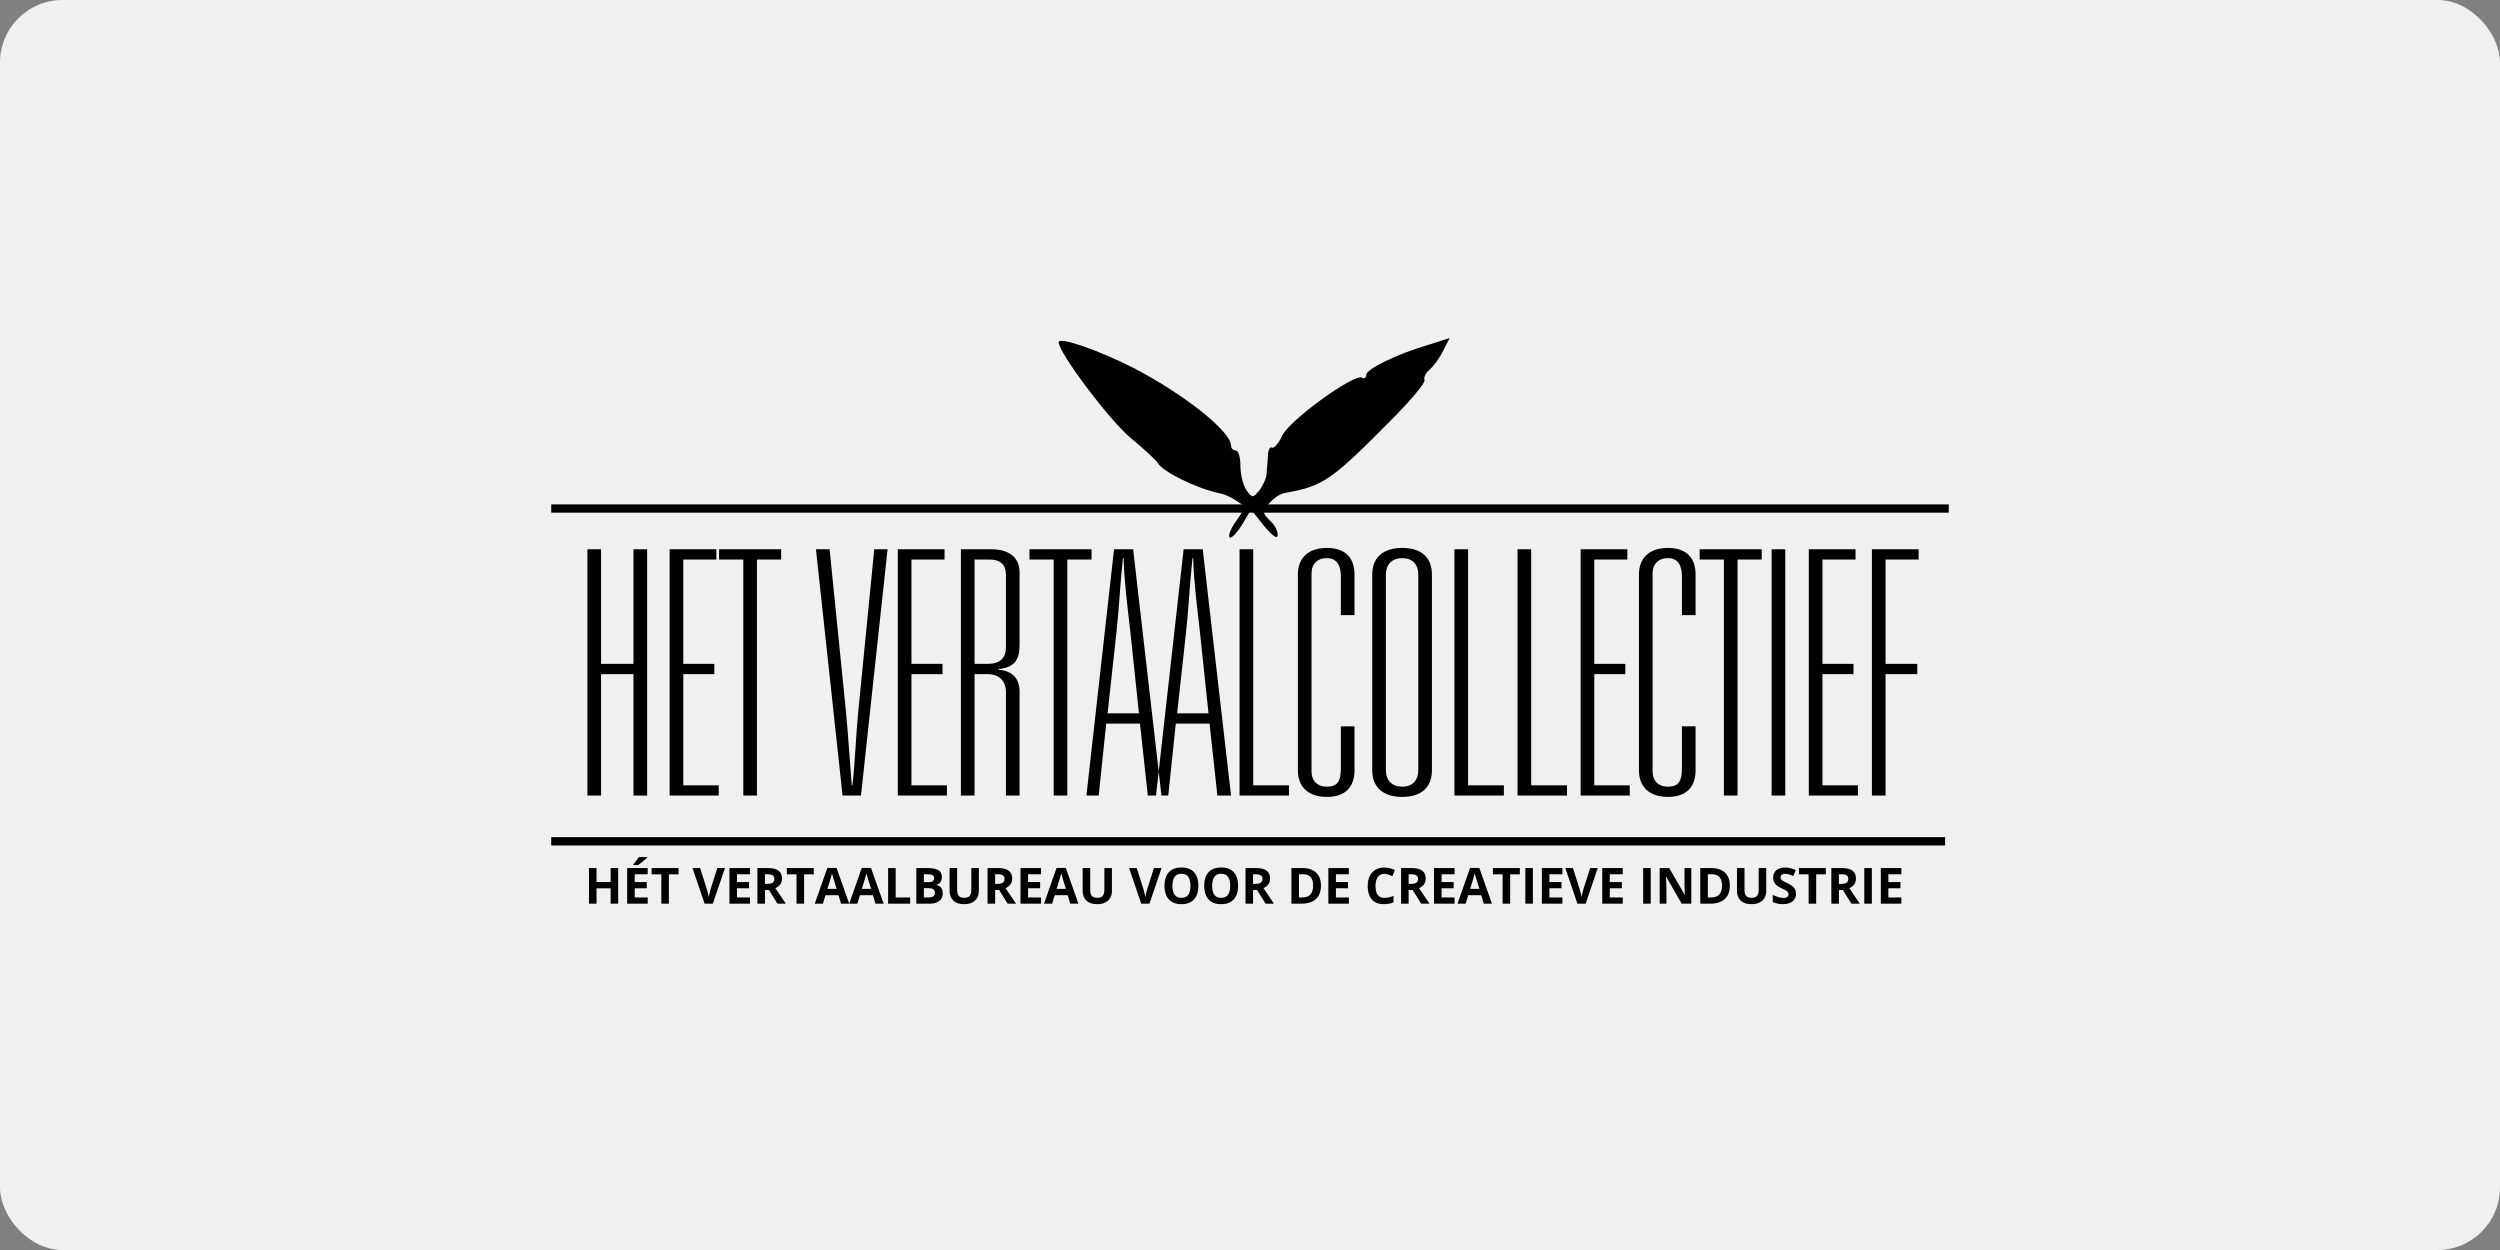 <svg xmlns="http://www.w3.org/2000/svg" width="400" height="200" viewBox="0 0 400 200" fill="none"><rect x="0" y="0" width="400" height="200" fill="#808080" stroke="none"/><rect width="400" height="200" rx="10" fill="#EFF0F1"></rect><g clip-path="url(#clip0_424_347)"><path fill-rule="evenodd" clip-rule="evenodd" d="M169.387 54.761C169.387 56.425 177.439 67.162 180.869 70.035C182.957 71.775 184.97 73.589 185.268 74.119C186.163 75.555 191.457 78.126 194.961 78.882C196.154 79.084 197.596 79.84 199.286 81.151L197.795 83.344C196.974 84.478 196.453 85.688 196.751 85.99C196.974 86.217 197.869 85.31 198.689 84.024L200.181 81.529L202.268 84.175C203.685 85.839 204.431 86.368 204.431 85.536C204.431 84.931 203.909 83.948 203.312 83.419C202.716 82.89 202.194 82.209 202.194 81.831C202.194 81.453 203.909 79.185 205.549 78.882C211.812 77.748 212.931 76.992 223.22 66.557C226.053 63.684 228.141 61.113 227.917 60.811C227.768 60.432 228.067 59.676 228.738 59.147C229.334 58.618 230.378 57.257 230.9 56.123L231.944 54.081L228.663 55.139C223.444 56.652 218.597 59.071 218.597 59.979C218.597 60.432 218.299 60.659 217.926 60.432C216.733 59.676 206.071 67.389 205.102 69.809C204.58 70.943 203.834 71.775 203.536 71.623C203.238 71.397 202.865 72.001 202.865 72.984C202.79 73.967 202.716 75.253 202.641 75.933C202.567 76.614 202.045 77.748 201.523 78.429C200.479 79.714 200.33 79.714 199.435 78.429C198.913 77.672 198.466 75.933 198.466 74.572C198.466 73.211 198.167 72.077 197.72 72.077C197.347 72.077 196.974 71.775 196.974 71.321C196.974 69.052 189.593 63.155 181.317 58.845C175.948 56.123 169.387 53.778 169.387 54.761Z" fill="black"></path><path fill-rule="evenodd" clip-rule="evenodd" d="M93.99 127.286V87.885H96.173V106.221H101.357V87.885H103.54V127.286H101.357V107.858H96.173V127.286H93.99ZM107.141 127.286V87.885H114.618V89.522H109.324V106.221H114.29V107.858H109.324V125.648H115V127.286H107.141ZM118.929 127.286V89.522H115.054V87.885H124.986V89.522H121.112V127.286H118.929ZM134.809 127.286L130.552 87.885H132.735L135.355 113.861C135.737 117.899 135.955 121.719 136.282 125.648H136.391C136.828 121.719 136.937 117.79 137.319 113.861L139.884 87.885H142.012L137.756 127.286H134.809ZM143.649 127.286V87.885H151.126V89.522H145.832V106.221H150.798V107.858H145.832V125.648H151.508V127.286H143.649ZM153.745 127.286V87.885H158.656C161.276 87.885 163.131 89.086 163.131 91.541V103.165C163.131 105.293 162.531 106.821 159.748 107.04V107.149C161.712 107.313 163.131 108.295 163.131 110.696V127.286H160.948V110.696C160.948 109.223 160.13 107.858 157.947 107.858H155.928V127.286H153.745ZM155.928 106.221H158.056C159.912 106.221 160.948 105.348 160.948 103.602V91.978C160.948 90.286 160.021 89.522 158.274 89.522H155.928V106.221ZM168.588 127.286V89.522H164.714V87.885H174.646V89.522H170.771V127.286H168.588ZM183.65 127.286L182.395 115.771H176.992L175.792 127.286H173.827L178.247 87.885H181.303L185.833 127.286H183.65ZM177.211 114.134H182.231L180.867 101.201C180.43 97.272 179.885 93.288 179.775 89.304H179.666C179.23 93.233 179.066 97.272 178.629 101.201L177.211 114.134ZM194.782 127.286L193.527 115.771H188.125L186.924 127.286H184.96L189.38 87.885H192.436L196.965 127.286H194.782ZM188.343 114.134H193.364L191.999 101.201C191.563 97.272 191.017 93.288 190.908 89.304H190.799C190.362 93.233 190.198 97.272 189.762 101.201L188.343 114.134ZM198.33 127.286V87.885H200.512V125.648H206.242V127.286H198.33ZM207.661 123.247V91.924C207.661 89.195 209.407 87.667 212.3 87.667C215.192 87.667 216.72 89.195 216.72 91.924V98.418H214.537V92.251C214.537 90.668 214.046 89.304 212.3 89.304C210.772 89.304 209.844 90.232 209.844 91.76V123.411C209.844 124.939 210.772 125.867 212.3 125.867C214.046 125.867 214.537 124.939 214.537 122.92V116.208H216.72V123.247C216.72 125.976 215.192 127.504 212.3 127.504C209.407 127.504 207.661 125.976 207.661 123.247ZM229.108 91.924V123.247C229.108 125.976 227.416 127.504 224.36 127.504C221.304 127.504 219.558 125.976 219.558 123.247V91.924C219.558 89.195 221.304 87.667 224.36 87.667C227.416 87.667 229.108 89.195 229.108 91.924ZM226.925 123.193V91.978C226.925 90.232 225.942 89.304 224.36 89.304C222.777 89.304 221.74 90.232 221.74 91.978V123.193C221.74 124.939 222.777 125.867 224.36 125.867C225.942 125.867 226.925 124.939 226.925 123.193ZM232.709 127.286V87.885H234.892V125.648H240.622V127.286H232.709ZM242.805 127.286V87.885H244.988V125.648H250.718V127.286H242.805ZM252.901 127.286V87.885H260.377V89.522H255.083V106.221H260.049V107.858H255.083V125.648H260.759V127.286H252.901ZM262.232 123.247V91.924C262.232 89.195 263.978 87.667 266.871 87.667C269.763 87.667 271.291 89.195 271.291 91.924V98.418H269.108V92.251C269.108 90.668 268.617 89.304 266.871 89.304C265.343 89.304 264.415 90.232 264.415 91.76V123.411C264.415 124.939 265.343 125.867 266.871 125.867C268.617 125.867 269.108 124.939 269.108 122.92V116.208H271.291V123.247C271.291 125.976 269.763 127.504 266.871 127.504C263.978 127.504 262.232 125.976 262.232 123.247ZM275.82 127.286V89.522H271.946V87.885H281.878V89.522H278.003V127.286H275.82ZM283.46 127.286V87.885H285.643V127.286H283.46ZM289.409 127.286V87.885H296.885V89.522H291.591V106.221H296.557V107.858H291.591V125.648H297.267V127.286H289.409ZM299.504 127.286V87.885H306.98V89.522H301.687V106.221H306.762V107.858H301.687V127.286H299.504Z" fill="black"></path><path fill-rule="evenodd" clip-rule="evenodd" d="M98.909 144.589H97.704V142.128H95.446V144.589H94.237V138.888H95.446V141.122H97.704V138.888H98.909V144.589ZM103.631 144.589H100.348V138.888H103.631V139.878H101.557V141.13H103.487V142.121H101.557V143.591H103.631V144.589ZM103.565 137.129V137.211C103.489 137.284 103.391 137.374 103.268 137.48C103.146 137.587 103.015 137.698 102.875 137.814C102.734 137.929 102.596 138.04 102.461 138.145C102.326 138.25 102.208 138.338 102.106 138.408H101.315V138.303C101.401 138.204 101.5 138.087 101.613 137.95C101.726 137.814 101.839 137.673 101.95 137.527C102.062 137.382 102.156 137.249 102.231 137.129H103.565ZM107.02 144.589H105.811V139.894H104.263V138.888H108.568V139.894H107.02V144.589ZM113.4 143.526C113.416 143.414 113.444 143.273 113.483 143.103C113.523 142.929 113.563 142.763 113.604 142.606C113.644 142.449 113.673 142.34 113.691 142.281L114.772 138.888H115.992L114.054 144.589H112.736L110.802 138.888H112.023L113.095 142.281C113.113 142.338 113.143 142.445 113.185 142.602C113.226 142.759 113.268 142.926 113.311 143.101C113.354 143.277 113.383 143.422 113.399 143.536L113.4 143.526ZM119.993 144.589H116.71V138.888H119.993V139.878H117.918V141.13H119.849V142.121H117.918V143.591H119.993V144.589ZM122.843 138.888C123.361 138.888 123.788 138.95 124.124 139.075C124.461 139.2 124.711 139.388 124.875 139.641C125.039 139.893 125.121 140.211 125.121 140.596C125.121 140.856 125.071 141.083 124.972 141.278C124.874 141.473 124.744 141.638 124.583 141.774C124.421 141.909 124.247 142.019 124.06 142.105L125.737 144.589H124.395L123.034 142.401H122.391V144.589H121.182V138.888H122.843ZM122.758 139.878H122.391V141.419H122.781C123.181 141.419 123.468 141.352 123.641 141.218C123.814 141.084 123.9 140.887 123.9 140.627C123.9 140.357 123.807 140.164 123.621 140.05C123.435 139.936 123.148 139.878 122.758 139.878ZM128.654 144.589H127.445V139.894H125.897V138.888H130.202V139.894H128.654V144.589ZM134.569 144.589L134.156 143.232H132.077L131.664 144.589H130.361L132.374 138.865H133.851L135.871 144.589H134.569ZM133.867 142.218L133.454 140.892C133.428 140.804 133.393 140.69 133.35 140.551C133.307 140.412 133.265 140.27 133.222 140.126C133.179 139.982 133.144 139.856 133.118 139.75C133.092 139.856 133.057 139.988 133.011 140.146C132.966 140.303 132.922 140.452 132.881 140.592C132.839 140.732 132.809 140.833 132.791 140.892L132.381 142.218H133.867ZM140.079 144.589L139.665 143.232H137.587L137.174 144.589H135.871L137.883 138.865H139.361L141.381 144.589H140.079ZM139.377 142.218L138.964 140.892C138.938 140.804 138.903 140.69 138.86 140.551C138.817 140.412 138.774 140.27 138.732 140.126C138.689 139.982 138.654 139.856 138.628 139.75C138.602 139.856 138.566 139.988 138.521 140.146C138.476 140.303 138.432 140.452 138.39 140.592C138.349 140.732 138.319 140.833 138.301 140.892L137.891 142.218H139.377ZM142.099 144.589V138.888H143.308V143.591H145.62V144.589H142.099ZM146.61 138.888H148.385C149.144 138.888 149.718 138.995 150.108 139.208C150.498 139.421 150.693 139.795 150.693 140.331C150.693 140.547 150.659 140.742 150.59 140.916C150.521 141.09 150.421 141.233 150.291 141.345C150.161 141.456 150.003 141.529 149.816 141.563V141.602C150.005 141.641 150.177 141.708 150.33 141.803C150.484 141.898 150.607 142.036 150.699 142.216C150.791 142.397 150.837 142.637 150.837 142.936C150.837 143.281 150.753 143.578 150.584 143.825C150.415 144.072 150.174 144.261 149.861 144.392C149.547 144.523 149.175 144.589 148.743 144.589H146.61V138.888ZM147.819 141.146H148.521C148.872 141.146 149.115 141.091 149.25 140.98C149.385 140.87 149.453 140.706 149.453 140.491C149.453 140.272 149.373 140.116 149.213 140.021C149.053 139.926 148.801 139.878 148.455 139.878H147.819V141.146ZM147.819 142.105V143.591H148.607C148.971 143.591 149.224 143.521 149.367 143.38C149.51 143.24 149.582 143.051 149.582 142.815C149.582 142.674 149.55 142.551 149.488 142.444C149.426 142.338 149.321 142.255 149.174 142.195C149.027 142.135 148.825 142.105 148.568 142.105H147.819ZM156.616 138.888V142.577C156.616 142.969 156.53 143.324 156.357 143.639C156.184 143.955 155.923 144.206 155.573 144.39C155.223 144.575 154.784 144.667 154.253 144.667C153.499 144.667 152.925 144.475 152.53 144.09C152.135 143.705 151.937 143.196 151.937 142.561V138.888H153.142V142.378C153.142 142.849 153.238 143.179 153.43 143.368C153.623 143.558 153.907 143.653 154.284 143.653C154.55 143.653 154.765 143.608 154.93 143.517C155.095 143.426 155.216 143.285 155.294 143.095C155.372 142.906 155.411 142.664 155.411 142.37V138.888H156.616ZM159.673 138.888C160.191 138.888 160.618 138.95 160.954 139.075C161.291 139.2 161.541 139.388 161.705 139.641C161.869 139.893 161.951 140.211 161.951 140.596C161.951 140.856 161.901 141.083 161.802 141.278C161.704 141.473 161.574 141.638 161.413 141.774C161.251 141.909 161.077 142.019 160.89 142.105L162.567 144.589H161.225L159.864 142.401H159.221V144.589H158.012V138.888H159.673ZM159.588 139.878H159.221V141.419H159.611C160.011 141.419 160.298 141.352 160.471 141.218C160.644 141.084 160.73 140.887 160.73 140.627C160.73 140.357 160.637 140.164 160.451 140.05C160.265 139.936 159.978 139.878 159.588 139.878ZM166.568 144.589H163.284V138.888H166.568V139.878H164.493V141.13H166.423V142.121H164.493V143.591H166.568V144.589ZM171.247 144.589L170.834 143.232H168.755L168.342 144.589H167.039L169.051 138.865H170.529L172.549 144.589H171.247ZM170.545 142.218L170.132 140.892C170.106 140.804 170.071 140.69 170.028 140.551C169.985 140.412 169.942 140.27 169.9 140.126C169.857 139.982 169.822 139.856 169.796 139.75C169.77 139.856 169.735 139.988 169.689 140.146C169.644 140.303 169.6 140.452 169.558 140.592C169.517 140.732 169.487 140.833 169.469 140.892L169.059 142.218H170.545ZM177.907 138.888V142.577C177.907 142.969 177.821 143.324 177.648 143.639C177.475 143.955 177.214 144.206 176.864 144.39C176.514 144.575 176.074 144.667 175.544 144.667C174.79 144.667 174.216 144.475 173.82 144.09C173.425 143.705 173.228 143.196 173.228 142.561V138.888H174.433V142.378C174.433 142.849 174.529 143.179 174.721 143.368C174.914 143.558 175.198 143.653 175.575 143.653C175.84 143.653 176.055 143.608 176.221 143.517C176.386 143.426 176.507 143.285 176.585 143.095C176.663 142.906 176.702 142.664 176.702 142.37V138.888H177.907ZM183.258 143.526C183.274 143.414 183.302 143.273 183.341 143.103C183.381 142.929 183.421 142.763 183.462 142.606C183.502 142.449 183.531 142.34 183.549 142.281L184.63 138.888H185.85L183.912 144.589H182.594L180.66 138.888H181.881L182.953 142.281C182.971 142.338 183.001 142.445 183.043 142.602C183.084 142.759 183.126 142.926 183.169 143.101C183.212 143.277 183.241 143.422 183.257 143.536L183.258 143.526ZM191.742 141.731C191.742 142.17 191.688 142.57 191.578 142.93C191.469 143.29 191.303 143.6 191.081 143.86C190.859 144.12 190.578 144.319 190.237 144.458C189.896 144.597 189.494 144.667 189.028 144.667C188.563 144.667 188.16 144.597 187.819 144.458C187.479 144.319 187.197 144.12 186.975 143.86C186.753 143.6 186.587 143.289 186.478 142.928C186.369 142.566 186.314 142.165 186.314 141.723C186.314 141.133 186.411 140.619 186.605 140.181C186.798 139.743 187.097 139.403 187.5 139.161C187.903 138.919 188.415 138.798 189.036 138.798C189.655 138.798 190.164 138.919 190.563 139.161C190.962 139.403 191.258 139.743 191.452 140.183C191.645 140.622 191.742 141.138 191.742 141.731ZM187.581 141.731C187.581 142.128 187.632 142.471 187.732 142.758C187.832 143.045 187.988 143.266 188.201 143.421C188.415 143.576 188.69 143.653 189.028 143.653C189.371 143.653 189.649 143.576 189.863 143.421C190.076 143.266 190.231 143.045 190.329 142.758C190.426 142.471 190.475 142.128 190.475 141.731C190.475 141.133 190.363 140.662 190.14 140.319C189.916 139.976 189.548 139.804 189.036 139.804C188.695 139.804 188.418 139.882 188.203 140.036C187.989 140.191 187.832 140.412 187.732 140.699C187.632 140.987 187.581 141.33 187.581 141.731ZM198.098 141.731C198.098 142.17 198.044 142.57 197.934 142.93C197.825 143.29 197.66 143.6 197.437 143.86C197.215 144.12 196.934 144.319 196.593 144.458C196.252 144.597 195.85 144.667 195.384 144.667C194.919 144.667 194.516 144.597 194.175 144.458C193.835 144.319 193.553 144.12 193.331 143.86C193.109 143.6 192.943 143.289 192.834 142.928C192.725 142.566 192.67 142.165 192.67 141.723C192.67 141.133 192.767 140.619 192.961 140.181C193.154 139.743 193.453 139.403 193.856 139.161C194.259 138.919 194.771 138.798 195.392 138.798C196.011 138.798 196.52 138.919 196.919 139.161C197.318 139.403 197.614 139.743 197.808 140.183C198.001 140.622 198.098 141.138 198.098 141.731ZM193.938 141.731C193.938 142.128 193.988 142.471 194.088 142.758C194.188 143.045 194.344 143.266 194.558 143.421C194.771 143.576 195.046 143.653 195.384 143.653C195.727 143.653 196.006 143.576 196.219 143.421C196.432 143.266 196.587 143.045 196.685 142.758C196.782 142.471 196.831 142.128 196.831 141.731C196.831 141.133 196.719 140.662 196.496 140.319C196.272 139.976 195.904 139.804 195.392 139.804C195.051 139.804 194.774 139.882 194.559 140.036C194.345 140.191 194.188 140.412 194.088 140.699C193.988 140.987 193.938 141.33 193.938 141.731ZM200.941 138.888C201.458 138.888 201.885 138.95 202.222 139.075C202.558 139.2 202.809 139.388 202.972 139.641C203.136 139.893 203.218 140.211 203.218 140.596C203.218 140.856 203.169 141.083 203.07 141.278C202.971 141.473 202.841 141.638 202.68 141.774C202.519 141.909 202.345 142.019 202.157 142.105L203.834 144.589H202.493L201.132 142.401H200.489V144.589H199.28V138.888H200.941ZM200.855 139.878H200.489V141.419H200.878C201.279 141.419 201.565 141.352 201.738 141.218C201.911 141.084 201.998 140.887 201.998 140.627C201.998 140.357 201.905 140.164 201.719 140.05C201.533 139.936 201.245 139.878 200.855 139.878ZM211.356 141.684C211.356 142.326 211.233 142.862 210.988 143.292C210.742 143.723 210.387 144.046 209.921 144.263C209.456 144.48 208.896 144.589 208.241 144.589H206.626V138.888H208.416C209.014 138.888 209.533 138.994 209.972 139.206C210.411 139.418 210.752 139.731 210.994 140.146C211.235 140.56 211.356 141.073 211.356 141.684ZM210.101 141.715C210.101 141.294 210.039 140.948 209.915 140.676C209.792 140.404 209.61 140.203 209.369 140.073C209.129 139.943 208.832 139.878 208.478 139.878H207.835V143.591H208.354C208.944 143.591 209.382 143.433 209.67 143.119C209.957 142.804 210.101 142.336 210.101 141.715ZM215.821 144.589H212.538V138.888H215.821V139.878H213.747V141.13H215.677V142.121H213.747V143.591H215.821V144.589ZM221.506 139.812C221.275 139.812 221.07 139.857 220.892 139.947C220.714 140.036 220.565 140.166 220.444 140.335C220.323 140.504 220.231 140.708 220.169 140.947C220.106 141.186 220.075 141.455 220.075 141.754C220.075 142.157 220.125 142.501 220.225 142.785C220.326 143.07 220.481 143.287 220.691 143.437C220.902 143.586 221.174 143.661 221.506 143.661C221.738 143.661 221.97 143.635 222.202 143.583C222.435 143.531 222.688 143.457 222.961 143.361V144.375C222.709 144.478 222.46 144.553 222.216 144.599C221.972 144.644 221.697 144.667 221.393 144.667C220.806 144.667 220.323 144.545 219.945 144.302C219.566 144.059 219.286 143.719 219.104 143.281C218.922 142.843 218.831 142.331 218.831 141.746C218.831 141.315 218.89 140.92 219.007 140.561C219.124 140.202 219.295 139.891 219.522 139.629C219.748 139.366 220.027 139.164 220.36 139.021C220.693 138.878 221.075 138.806 221.506 138.806C221.79 138.806 222.074 138.842 222.358 138.913C222.643 138.985 222.915 139.083 223.175 139.208L222.785 140.19C222.572 140.089 222.358 140.001 222.142 139.925C221.926 139.85 221.714 139.812 221.506 139.812ZM225.835 138.888C226.352 138.888 226.779 138.95 227.116 139.075C227.452 139.2 227.703 139.388 227.866 139.641C228.03 139.893 228.112 140.211 228.112 140.596C228.112 140.856 228.063 141.083 227.964 141.278C227.865 141.473 227.735 141.638 227.574 141.774C227.413 141.909 227.239 142.019 227.051 142.105L228.728 144.589H227.387L226.026 142.401H225.382V144.589H224.174V138.888H225.835ZM225.749 139.878H225.382V141.419H225.772C226.173 141.419 226.459 141.352 226.632 141.218C226.805 141.084 226.891 140.887 226.891 140.627C226.891 140.357 226.799 140.164 226.613 140.05C226.427 139.936 226.139 139.878 225.749 139.878ZM232.729 144.589H229.446V138.888H232.729V139.878H230.654V141.13H232.585V142.121H230.654V143.591H232.729V144.589ZM237.408 144.589L236.995 143.232H234.916L234.503 144.589H233.201L235.213 138.865H236.691L238.711 144.589H237.408ZM236.706 142.218L236.293 140.892C236.267 140.804 236.233 140.69 236.19 140.551C236.147 140.412 236.104 140.27 236.061 140.126C236.018 139.982 235.984 139.856 235.958 139.75C235.932 139.856 235.896 139.988 235.85 140.146C235.805 140.303 235.761 140.452 235.72 140.592C235.678 140.732 235.648 140.833 235.63 140.892L235.221 142.218H236.706ZM241.627 144.589H240.419V139.894H238.87V138.888H243.175V139.894H241.627V144.589ZM244.053 144.589V138.888H245.262V144.589H244.053ZM249.98 144.589H246.697V138.888H249.98V139.878H247.905V141.13H249.836V142.121H247.905V143.591H249.98V144.589ZM253.05 143.526C253.066 143.414 253.093 143.273 253.133 143.103C253.173 142.929 253.213 142.763 253.253 142.606C253.294 142.449 253.323 142.34 253.341 142.281L254.421 138.888H255.642L253.704 144.589H252.386L250.452 138.888H251.672L252.745 142.281C252.763 142.338 252.793 142.445 252.834 142.602C252.876 142.759 252.918 142.926 252.961 143.101C253.004 143.277 253.033 143.422 253.049 143.536L253.05 143.526ZM259.643 144.589H256.359V138.888H259.643V139.878H257.568V141.13H259.498V142.121H257.568V143.591H259.643V144.589ZM262.906 144.589V138.888H264.115V144.589H262.906ZM270.608 144.589H269.071L266.591 140.276H266.556C266.567 140.456 266.576 140.636 266.584 140.818C266.591 141 266.599 141.182 266.607 141.362C266.615 141.543 266.623 141.724 266.63 141.906V144.589H265.55V138.888H267.075L269.551 143.158H269.578C269.573 142.981 269.567 142.806 269.559 142.631C269.551 142.457 269.544 142.283 269.537 142.109C269.531 141.935 269.525 141.761 269.52 141.586V138.888H270.608V144.589ZM276.773 141.684C276.773 142.326 276.65 142.862 276.404 143.292C276.159 143.723 275.803 144.046 275.338 144.263C274.872 144.48 274.312 144.589 273.657 144.589H272.043V138.888H273.833C274.431 138.888 274.949 138.994 275.388 139.206C275.828 139.418 276.168 139.731 276.41 140.146C276.652 140.56 276.773 141.073 276.773 141.684ZM275.517 141.715C275.517 141.294 275.455 140.948 275.332 140.676C275.208 140.404 275.027 140.203 274.786 140.073C274.546 139.943 274.249 139.878 273.895 139.878H273.252V143.591H273.77C274.36 143.591 274.799 143.433 275.086 143.119C275.374 142.804 275.517 142.336 275.517 141.715ZM282.595 138.888V142.577C282.595 142.969 282.508 143.324 282.335 143.639C282.162 143.955 281.901 144.206 281.552 144.39C281.202 144.575 280.762 144.667 280.232 144.667C279.478 144.667 278.903 144.475 278.508 144.09C278.113 143.705 277.915 143.196 277.915 142.561V138.888H279.12V142.378C279.12 142.849 279.216 143.179 279.409 143.368C279.601 143.558 279.886 143.653 280.263 143.653C280.528 143.653 280.743 143.608 280.908 143.517C281.073 143.426 281.195 143.285 281.273 143.095C281.351 142.906 281.39 142.664 281.39 142.37V138.888H282.595ZM287.356 143.006C287.356 143.344 287.274 143.638 287.11 143.887C286.946 144.137 286.708 144.329 286.395 144.464C286.081 144.599 285.701 144.667 285.254 144.667C285.056 144.667 284.863 144.654 284.675 144.628C284.486 144.602 284.306 144.564 284.133 144.513C283.96 144.462 283.796 144.399 283.64 144.324V143.201C283.91 143.32 284.191 143.428 284.482 143.524C284.773 143.621 285.062 143.669 285.348 143.669C285.545 143.669 285.704 143.643 285.825 143.591C285.946 143.539 286.034 143.467 286.088 143.376C286.143 143.285 286.17 143.181 286.17 143.064C286.17 142.921 286.122 142.799 286.026 142.698C285.93 142.596 285.798 142.501 285.63 142.413C285.463 142.325 285.274 142.23 285.063 142.128C284.93 142.066 284.786 141.99 284.63 141.9C284.474 141.811 284.326 141.701 284.186 141.571C284.045 141.441 283.93 141.283 283.84 141.097C283.751 140.911 283.706 140.688 283.706 140.428C283.706 140.088 283.784 139.797 283.94 139.555C284.096 139.313 284.319 139.128 284.609 138.999C284.899 138.87 285.241 138.806 285.636 138.806C285.933 138.806 286.215 138.841 286.484 138.909C286.753 138.978 287.035 139.078 287.329 139.208L286.939 140.148C286.676 140.041 286.441 139.958 286.233 139.9C286.025 139.841 285.813 139.812 285.597 139.812C285.446 139.812 285.318 139.836 285.211 139.884C285.105 139.932 285.024 140 284.969 140.087C284.915 140.174 284.887 140.275 284.887 140.389C284.887 140.524 284.927 140.638 285.006 140.731C285.086 140.823 285.205 140.912 285.365 140.998C285.525 141.083 285.725 141.183 285.964 141.298C286.255 141.436 286.504 141.579 286.71 141.729C286.917 141.878 287.076 142.054 287.188 142.255C287.3 142.457 287.356 142.707 287.356 143.006ZM290.588 144.589H289.38V139.894H287.832V138.888H292.136V139.894H290.588V144.589ZM294.675 138.888C295.192 138.888 295.619 138.95 295.956 139.075C296.293 139.2 296.543 139.388 296.707 139.641C296.87 139.893 296.952 140.211 296.952 140.596C296.952 140.856 296.903 141.083 296.804 141.278C296.705 141.473 296.575 141.638 296.414 141.774C296.253 141.909 296.079 142.019 295.892 142.105L297.568 144.589H296.227L294.866 142.401H294.223V144.589H293.014V138.888H294.675ZM294.589 139.878H294.223V141.419H294.613C295.013 141.419 295.3 141.352 295.472 141.218C295.645 141.084 295.732 140.887 295.732 140.627C295.732 140.357 295.639 140.164 295.453 140.05C295.267 139.936 294.979 139.878 294.589 139.878ZM298.286 144.589V138.888H299.495V144.589H298.286ZM304.213 144.589H300.93V138.888H304.213V139.878H302.138V141.13H304.069V142.121H302.138V143.591H304.213V144.589Z" fill="black"></path><path d="M311.803 80.701H88.195V82.032H311.803V80.701Z" fill="black"></path><path d="M311.215 133.941H88.195V135.272H311.215V133.941Z" fill="black"></path></g><defs><clipPath id="clip0_424_347"><rect width="223.608" height="91.839" fill="white" transform="translate(88.196 54.081)"></rect></clipPath></defs></svg>
